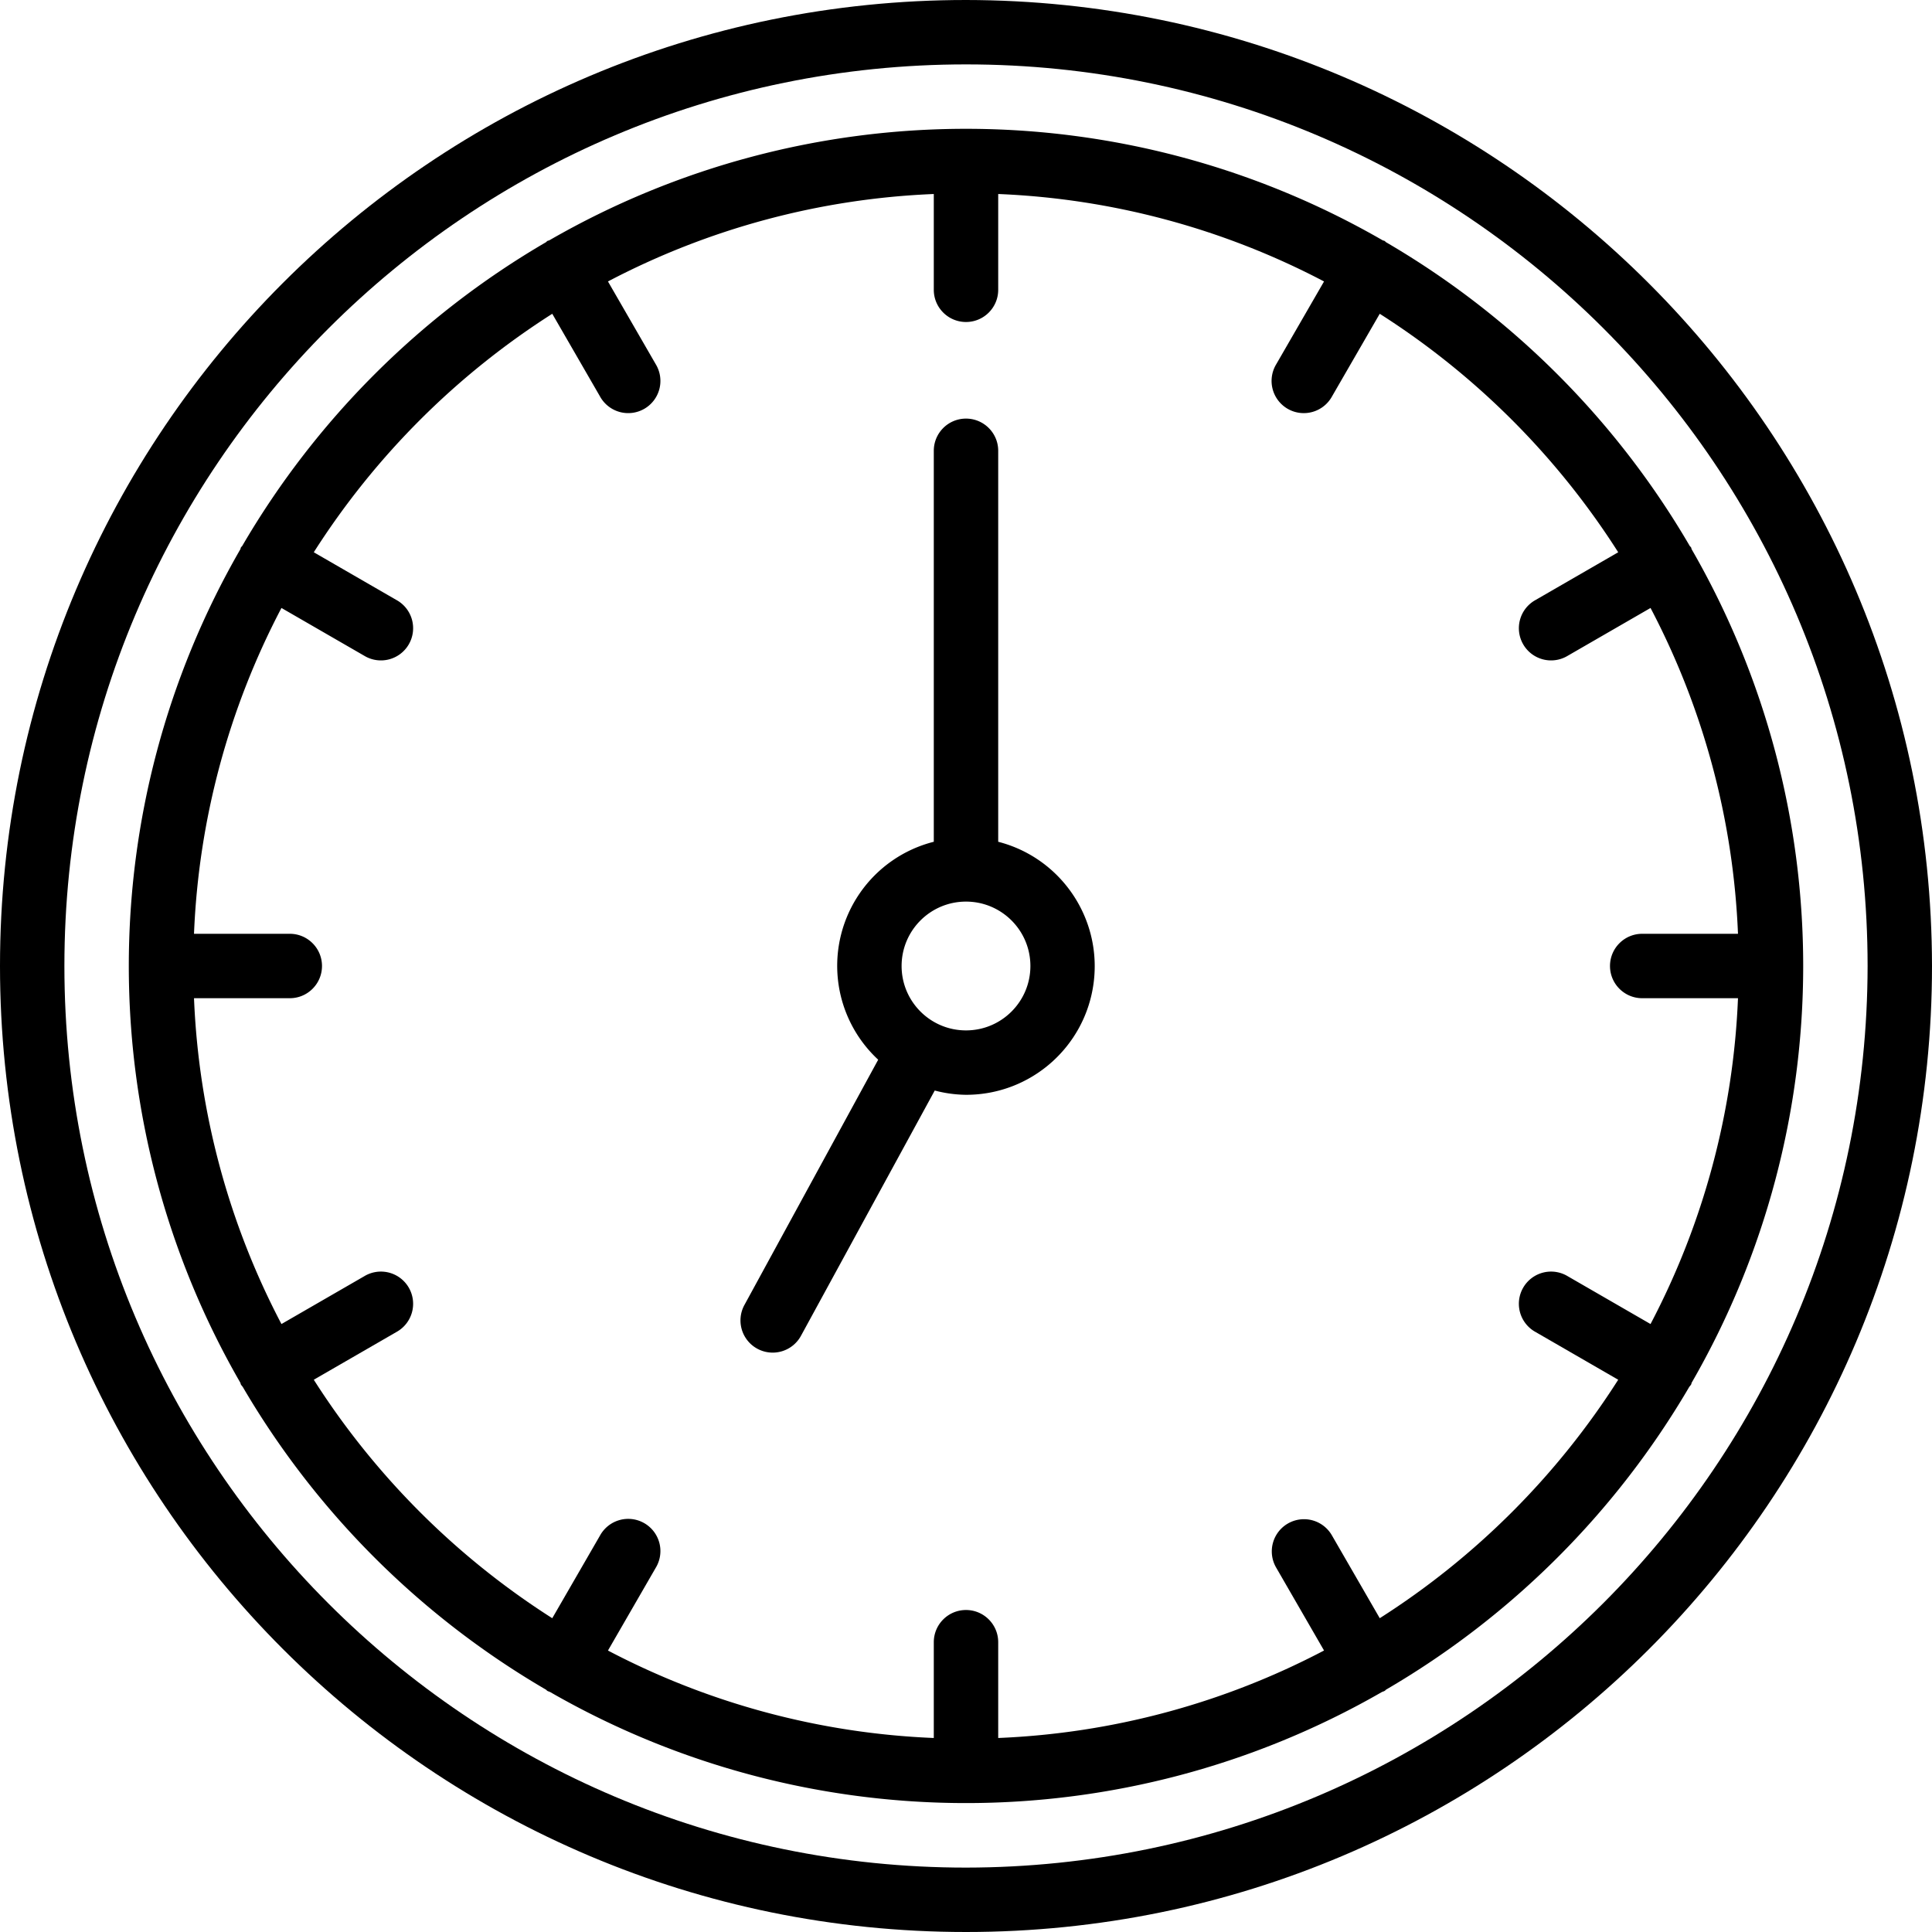 <svg viewBox="0 0 512 512" xmlns="http://www.w3.org/2000/svg">
  <path d="M256 0C114.613 0 0 114.613 0 256s114.613 256 256 256 256-114.613 256-256C511.84 114.68 397.32.16 256 0zm0 494.934C124.04 494.934 17.066 387.96 17.066 256S124.04 17.066 256 17.066 494.934 124.04 494.934 256C494.78 387.898 387.898 494.781 256 494.934zm0 0"/>
  <path d="M447.797 144.676a223.513 223.513 0 00-80.461-80.473c-.156-.094-.242-.254-.402-.348-.164-.093-.34-.085-.512-.171-68.344-39.399-152.5-39.399-220.844 0-.172.086-.348.078-.512.171-.16.094-.246.254-.402.348a223.511 223.511 0 00-80.46 80.461c-.095.156-.255.242-.349.402-.093.164-.085.34-.171.512-39.399 68.344-39.399 152.5 0 220.844.086.172.078.348.171.512.094.16.325.402.477.613a223.522 223.522 0 0080.332 80.215c.156.093.242.254.402.347.164.094.496.188.743.309 68.226 39.219 152.156 39.219 220.382 0 .246-.121.504-.172.743-.309.238-.136.246-.254.402-.347a223.522 223.522 0 0080.332-80.215c.152-.211.34-.383.477-.613.136-.23.085-.34.171-.512 39.399-68.344 39.399-152.5 0-220.844-.086-.172-.078-.348-.171-.512-.094-.16-.254-.246-.348-.39zm-82.152 284.16l-12.657-21.914a8.528 8.528 0 00-7.398-4.317 8.537 8.537 0 00-7.418 4.282 8.533 8.533 0 00.039 8.566l12.672 21.95a203.455 203.455 0 01-86.348 23.183v-25.387c0-4.71-3.824-8.531-8.535-8.531s-8.535 3.82-8.535 8.531v25.387a203.461 203.461 0 01-86.348-23.176l12.672-21.95a8.533 8.533 0 10-14.777-8.531l-12.657 21.915a206.43 206.43 0 01-63.199-63.2l21.914-12.656a8.533 8.533 0 10-8.531-14.777l-21.95 12.672a203.333 203.333 0 01-23.175-86.348h25.387c4.71 0 8.531-3.824 8.531-8.535s-3.82-8.535-8.531-8.535H51.414a203.333 203.333 0 0123.176-86.348l21.95 12.672a8.533 8.533 0 108.531-14.777l-21.915-12.657c16.2-25.43 37.77-47 63.2-63.199l12.656 21.914a8.533 8.533 0 1014.777-8.531l-12.672-21.95a203.461 203.461 0 0186.348-23.175v25.387c0 4.71 3.824 8.531 8.535 8.531s8.535-3.82 8.535-8.531V51.414a203.461 203.461 0 0186.348 23.176L338.21 96.54a8.533 8.533 0 1014.777 8.531l12.657-21.915c25.43 16.2 47 37.77 63.199 63.2l-21.914 12.656a8.533 8.533 0 108.531 14.777l21.95-12.672a203.333 203.333 0 0123.175 86.348h-25.387c-4.71 0-8.531 3.824-8.531 8.535s3.82 8.535 8.531 8.535h25.387a203.333 203.333 0 01-23.176 86.348l-21.95-12.672a8.533 8.533 0 10-8.531 14.777l21.915 12.657a206.43 206.43 0 01-63.2 63.199zm0 0"/>
  <path d="M264.535 223.078V119.465c0-4.711-3.824-8.531-8.535-8.531s-8.535 3.82-8.535 8.53v103.614a33.912 33.912 0 00-14.734 57.754l-35.422 64.945a8.535 8.535 0 1014.984 8.176L247.715 289a33.723 33.723 0 008.285 1.133c17.168.023 31.668-12.735 33.836-29.766 2.168-17.027-8.676-33.012-25.3-37.289zM256 273.066c-9.426 0-17.066-7.64-17.066-17.066s7.64-17.066 17.066-17.066 17.066 7.64 17.066 17.066-7.64 17.066-17.066 17.066zm0 0"/>
</svg>
